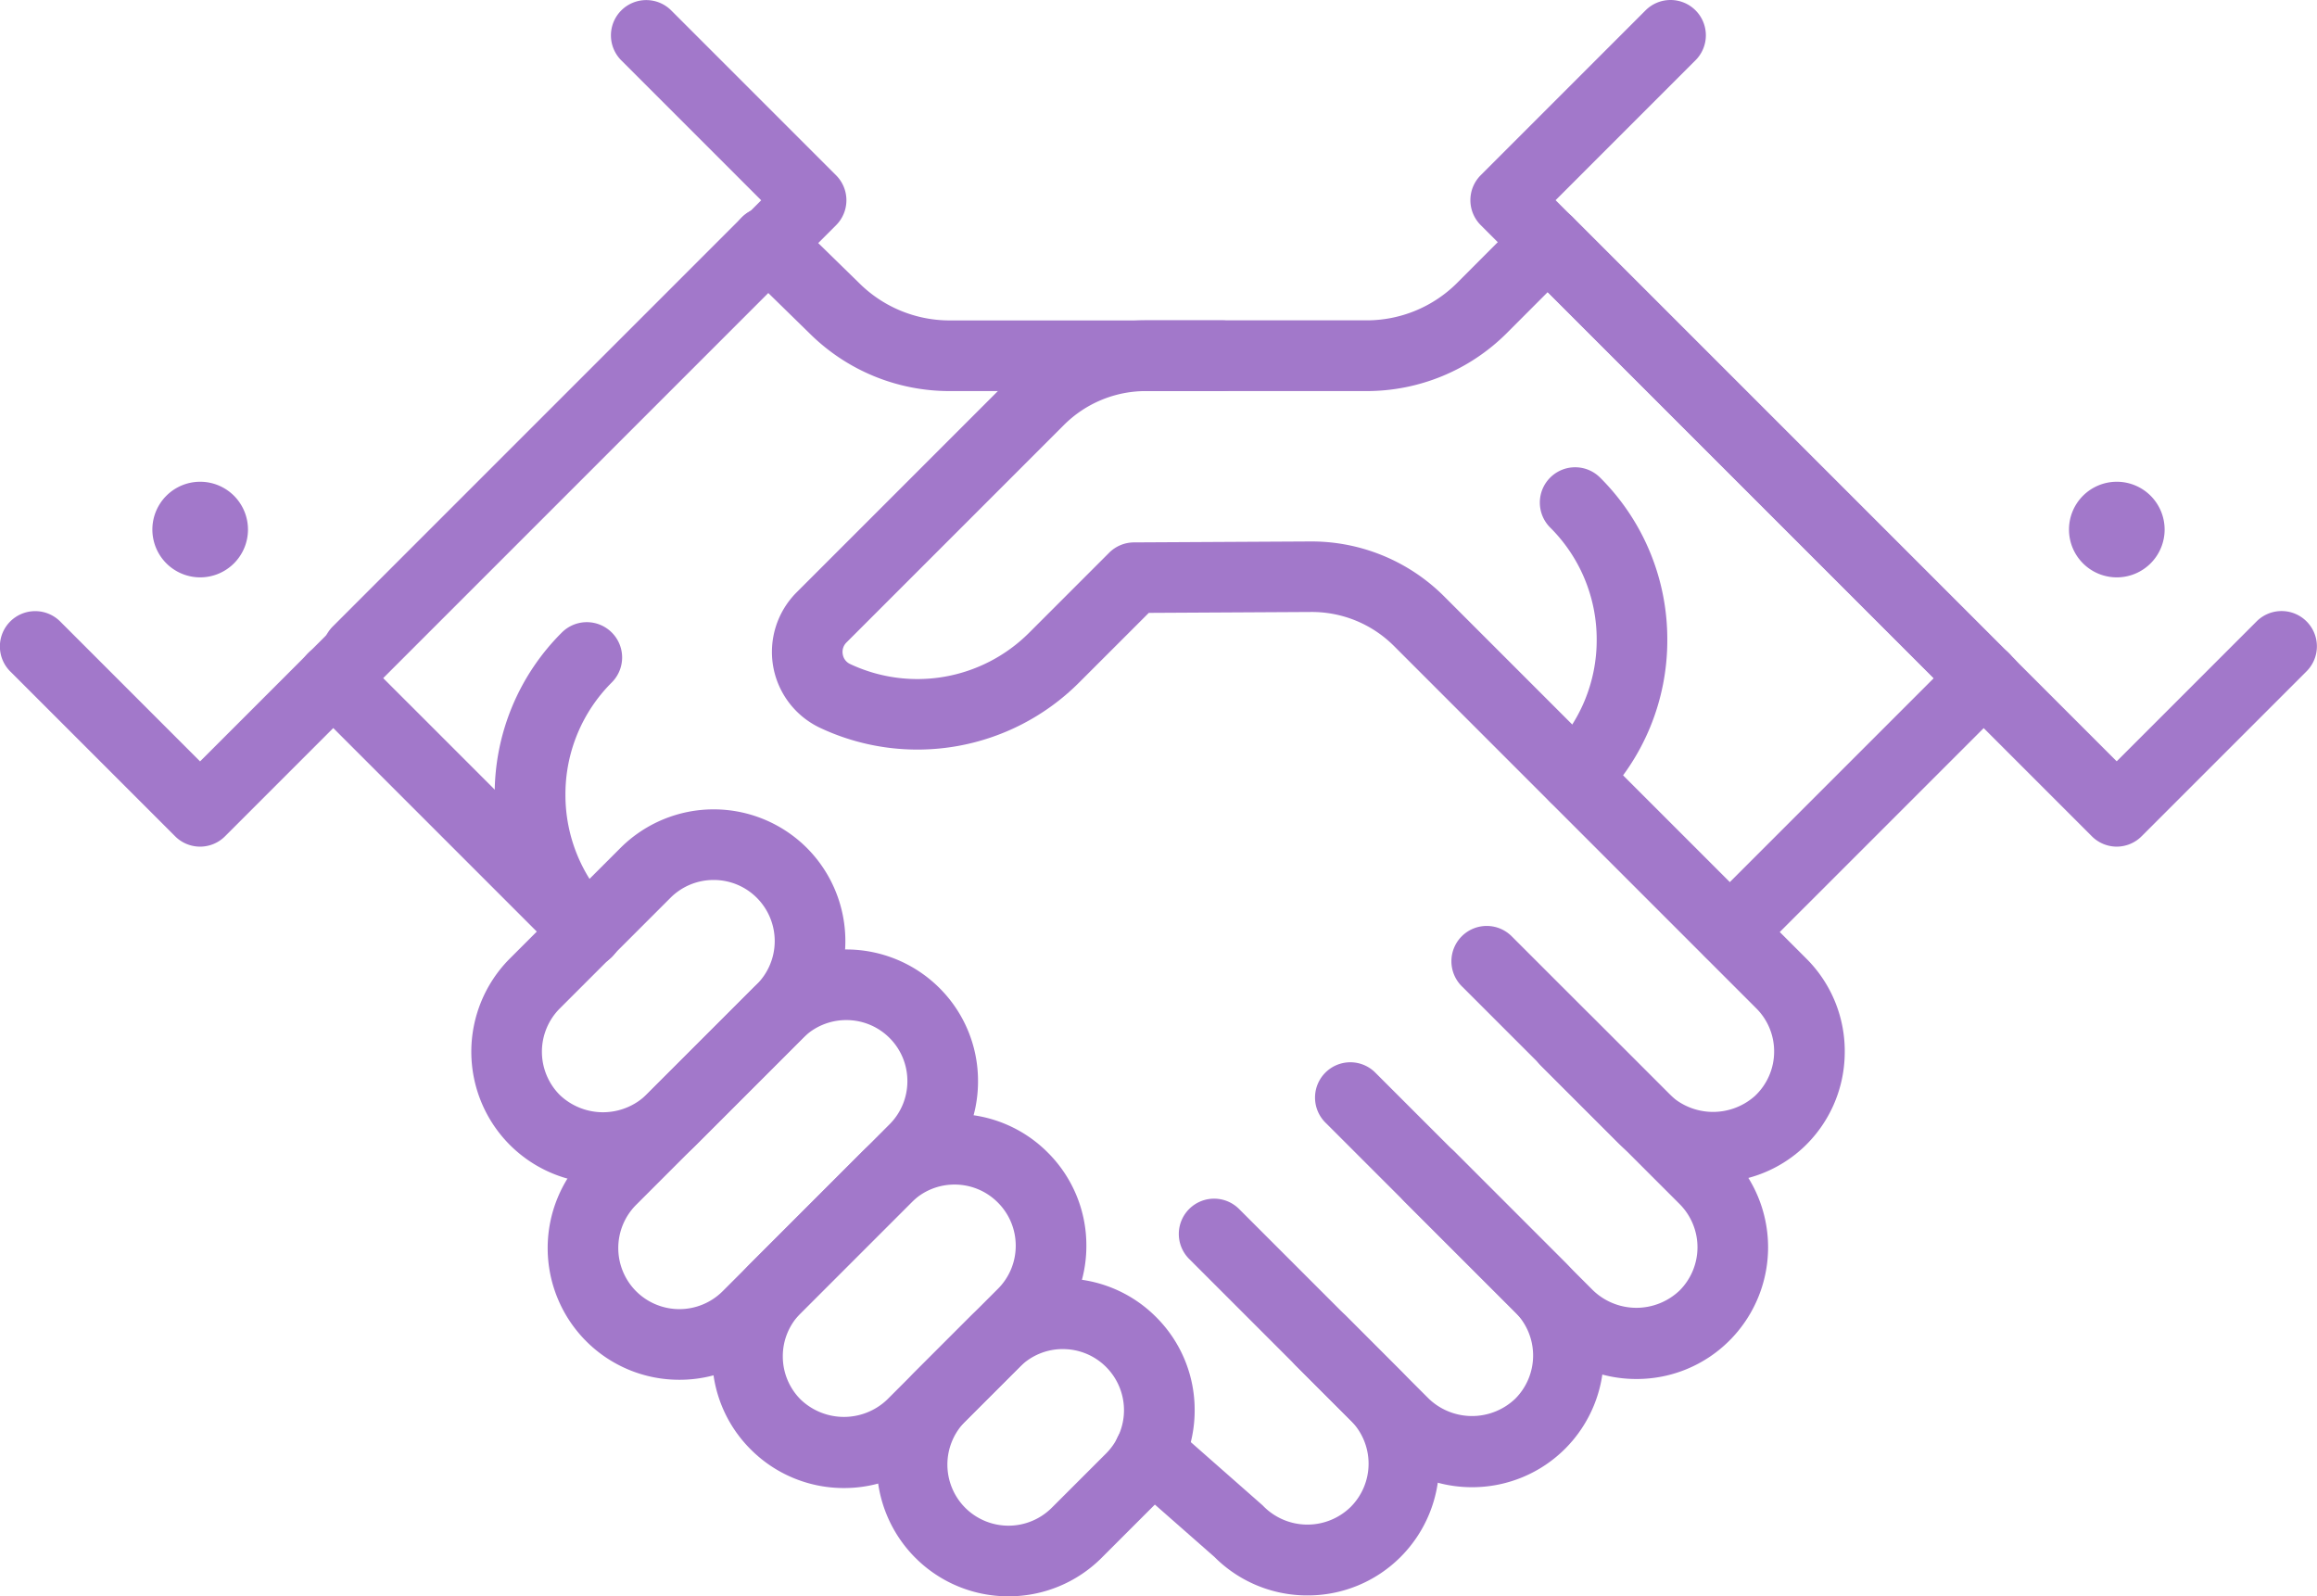 <svg height="55.114" viewBox="0 0 79.999 55.114" width="79.999" xmlns="http://www.w3.org/2000/svg"><g fill="#a278ca"><path d="m444.705-201.426a1.216 1.216 0 0 1 -.863-.357 1.219 1.219 0 0 1 0-1.724l14.128-14.128a1.219 1.219 0 0 1 1.724 0 1.219 1.219 0 0 1 0 1.724l-14.128 14.128a1.214 1.214 0 0 1 -.861.357z" transform="translate(-432.353 225.137)"/><path d="m477.793-211.635h-9.393a6.847 6.847 0 0 1 -4.847-1.994l-2.323-2.271a1.22 1.22 0 0 1 -.02-1.724 1.22 1.22 0 0 1 1.724-.02l2.329 2.276a4.428 4.428 0 0 0 3.136 1.294h9.392a1.219 1.219 0 0 1 1.219 1.219 1.22 1.22 0 0 1 -1.217 1.22z" transform="translate(-435.603 225.137)"/><path d="m436.7-197.55a1.216 1.216 0 0 1 -.862-.358l-5.693-5.692a1.22 1.22 0 0 1 0-1.724 1.22 1.22 0 0 1 1.725 0l4.83 4.831 19.374-19.373-4.831-4.831a1.219 1.219 0 0 1 0-1.724 1.219 1.219 0 0 1 1.724 0l5.692 5.692a1.219 1.219 0 0 1 0 1.724l-21.1 21.1a1.216 1.216 0 0 1 -.859.355z" transform="translate(-429.792 226.781)"/><path d="m436.264-204.663a1.651 1.651 0 0 0 1.65 1.651 1.651 1.651 0 0 0 1.651-1.651 1.651 1.651 0 0 0 -1.651-1.65 1.65 1.65 0 0 0 -1.65 1.65z" transform="translate(-431.003 222.946)"/><path d="m483.785-161.3a4.519 4.519 0 0 1 -3.217-1.332l-3.049-2.68a1.22 1.22 0 0 1 -.11-1.721 1.22 1.22 0 0 1 1.721-.11l3.106 2.734a2.133 2.133 0 0 0 3.041.053 2.113 2.113 0 0 0 0-2.984l-1.878-1.878a1.219 1.219 0 0 1 0-1.724 1.219 1.219 0 0 1 1.724 0l1.877 1.88a4.553 4.553 0 0 1 0 6.433 4.521 4.521 0 0 1 -3.215 1.329z" transform="translate(-438.641 216.383)"/><path d="m489.98-166.343a4.536 4.536 0 0 1 -3.217-1.331l-6.55-6.55a1.219 1.219 0 0 1 0-1.724 1.219 1.219 0 0 1 1.724 0l6.55 6.55a2.162 2.162 0 0 0 2.985 0 2.113 2.113 0 0 0 0-2.984l-3.82-3.821a1.219 1.219 0 0 1 0-1.724 1.219 1.219 0 0 1 1.724 0l3.82 3.821a4.553 4.553 0 0 1 0 6.433 4.536 4.536 0 0 1 -3.216 1.33z" transform="translate(-439.155 217.69)"/><path d="m496.743-171.791a4.519 4.519 0 0 1 -3.217-1.332l-7.526-7.522a1.219 1.219 0 0 1 0-1.724 1.219 1.219 0 0 1 1.724 0l7.522 7.522a2.161 2.161 0 0 0 2.985 0 2.113 2.113 0 0 0 0-2.984l-7.522-7.521a1.219 1.219 0 0 1 0-1.724 1.219 1.219 0 0 1 1.724 0l7.522 7.521a4.554 4.554 0 0 1 0 6.434 4.519 4.519 0 0 1 -3.212 1.33z" transform="translate(-440.239 219.402)"/><path d="m471.578-161.487a4.532 4.532 0 0 1 -3.217-1.33 4.554 4.554 0 0 1 0-6.434l1.878-1.878a4.519 4.519 0 0 1 3.217-1.332 4.521 4.521 0 0 1 3.217 1.332 4.517 4.517 0 0 1 1.332 3.216 4.518 4.518 0 0 1 -1.332 3.217l-1.879 1.879a4.534 4.534 0 0 1 -3.216 1.33zm1.878-8.536a2.094 2.094 0 0 0 -1.492.618l-1.879 1.878a2.113 2.113 0 0 0 0 2.985 2.114 2.114 0 0 0 2.984 0l1.879-1.878a2.113 2.113 0 0 0 0-2.984 2.1 2.1 0 0 0 -1.492-.618z" transform="translate(-436.757 216.601)"/><path d="m454.356-179.468a4.535 4.535 0 0 1 -3.217-1.33 4.556 4.556 0 0 1 0-6.434l3.821-3.82a4.553 4.553 0 0 1 6.434 0 4.556 4.556 0 0 1 0 6.434l-3.821 3.82a4.534 4.534 0 0 1 -3.217 1.33zm3.821-10.477a2.1 2.1 0 0 0 -1.493.617l-3.821 3.82a2.115 2.115 0 0 0 0 2.985 2.162 2.162 0 0 0 2.984 0l3.821-3.82a2.115 2.115 0 0 0 0-2.985 2.1 2.1 0 0 0 -1.491-.617z" transform="translate(-433.536 220.327)"/><path d="m464.59-166.532a4.536 4.536 0 0 1 -3.217-1.331 4.518 4.518 0 0 1 -1.333-3.216 4.522 4.522 0 0 1 1.333-3.218l3.819-3.819a4.52 4.52 0 0 1 3.217-1.333 4.52 4.52 0 0 1 3.217 1.333 4.519 4.519 0 0 1 1.333 3.216 4.52 4.52 0 0 1 -1.333 3.218l-3.82 3.819a4.535 4.535 0 0 1 -3.216 1.331zm3.819-10.478a2.094 2.094 0 0 0 -1.492.619l-3.82 3.82a2.094 2.094 0 0 0 -.619 1.493 2.1 2.1 0 0 0 .619 1.492 2.16 2.16 0 0 0 2.984 0l3.82-3.82a2.094 2.094 0 0 0 .619-1.493 2.1 2.1 0 0 0 -.619-1.492 2.1 2.1 0 0 0 -1.491-.619z" transform="translate(-435.45 217.908)"/><path d="m457.6-171.576a4.536 4.536 0 0 1 -3.217-1.331 4.553 4.553 0 0 1 0-6.433l5.762-5.762a4.554 4.554 0 0 1 6.434 0 4.518 4.518 0 0 1 1.332 3.217 4.521 4.521 0 0 1 -1.332 3.217l-5.762 5.762a4.533 4.533 0 0 1 -3.217 1.33zm5.762-12.419a2.106 2.106 0 0 0 -1.493.617l-5.762 5.762a2.113 2.113 0 0 0 0 2.984 2.114 2.114 0 0 0 2.985 0l5.762-5.762a2.1 2.1 0 0 0 .618-1.493 2.1 2.1 0 0 0 -.618-1.493 2.106 2.106 0 0 0 -1.489-.615z" transform="translate(-434.143 219.214)"/><path d="m502.988-188.272a1.213 1.213 0 0 1 -.862-.358 1.219 1.219 0 0 1 0-1.724l8.762-8.762a1.219 1.219 0 0 1 1.724 0 1.219 1.219 0 0 1 0 1.724l-8.762 8.762a1.216 1.216 0 0 1 -.862.358z" transform="translate(-443.254 221.663)"/><path d="m510.473-200.327a1.217 1.217 0 0 1 -.863-.358l-15.226-15.226a1.219 1.219 0 0 1 0-1.724 1.219 1.219 0 0 1 1.724 0l15.226 15.226a1.219 1.219 0 0 1 0 1.724 1.215 1.215 0 0 1 -.861.358z" transform="translate(-441.806 225.137)"/><path d="m495.1-184.316a4.673 4.673 0 0 1 -3.31-1.364l-2.66-2.659a1.219 1.219 0 0 1 0-1.724 1.219 1.219 0 0 1 1.724 0l2.66 2.659a2.173 2.173 0 0 0 2.994.113 2.1 2.1 0 0 0 .671-1.508 2.094 2.094 0 0 0 -.619-1.527l-12.514-12.515a4.01 4.01 0 0 0 -2.817-1.167h-.018l-5.622.031-2.415 2.414a7.894 7.894 0 0 1 -8.94 1.553 2.9 2.9 0 0 1 -1.615-2.122 2.911 2.911 0 0 1 .807-2.551l7.5-7.5a6.426 6.426 0 0 1 4.574-1.894h7.6a4.421 4.421 0 0 0 3.13-1.288l2.267-2.272a1.219 1.219 0 0 1 1.724 0 1.22 1.22 0 0 1 0 1.725l-2.273 2.277a6.845 6.845 0 0 1 -4.851 2h-7.597a4 4 0 0 0 -2.85 1.18l-7.5 7.5a.455.455 0 0 0 -.128.408.448.448 0 0 0 .254.336 5.456 5.456 0 0 0 6.174-1.073l2.769-2.769a1.22 1.22 0 0 1 .855-.357l6.124-.033a6.479 6.479 0 0 1 4.572 1.881l12.515 12.515a4.509 4.509 0 0 1 1.332 3.293 4.514 4.514 0 0 1 -1.443 3.249 4.483 4.483 0 0 1 -3.074 1.189z" transform="translate(-435.924 225.137)"/><path d="m496.409-195.014a1.217 1.217 0 0 1 -.863-.358 1.219 1.219 0 0 1 0-1.724 5.445 5.445 0 0 0 1.606-3.875 5.445 5.445 0 0 0 -1.606-3.875 1.219 1.219 0 0 1 0-1.724 1.219 1.219 0 0 1 1.724 0 7.868 7.868 0 0 1 2.32 5.6 7.868 7.868 0 0 1 -2.32 5.6 1.213 1.213 0 0 1 -.861.356z" transform="translate(-442.023 223.06)"/><path d="m514.559-197.55a1.216 1.216 0 0 1 -.862-.358l-21.1-21.1a1.219 1.219 0 0 1 0-1.724l5.692-5.692a1.219 1.219 0 0 1 1.724 0 1.219 1.219 0 0 1 0 1.724l-4.831 4.831 19.373 19.373 4.831-4.831a1.219 1.219 0 0 1 1.724 0 1.219 1.219 0 0 1 0 1.724l-5.692 5.692a1.217 1.217 0 0 1 -.859.361z" transform="translate(-441.472 226.781)"/><path d="m452.424-188.272a1.216 1.216 0 0 1 -.863-.358l-8.762-8.762a1.219 1.219 0 0 1 0-1.724 1.219 1.219 0 0 1 1.724 0l8.762 8.762a1.219 1.219 0 0 1 0 1.724 1.215 1.215 0 0 1 -.861.358z" transform="translate(-432.158 221.663)"/><path d="m520.964-204.663a1.651 1.651 0 0 1 -1.651 1.651 1.651 1.651 0 0 1 -1.651-1.651 1.651 1.651 0 0 1 1.651-1.65 1.651 1.651 0 0 1 1.651 1.65z" transform="translate(-446.226 222.946)"/><path d="m453.983-188.431a1.216 1.216 0 0 1 -.863-.357 7.87 7.87 0 0 1 -2.319-5.6 7.867 7.867 0 0 1 2.319-5.6 1.219 1.219 0 0 1 1.724 0 1.219 1.219 0 0 1 0 1.724 5.448 5.448 0 0 0 -1.6 3.875 5.445 5.445 0 0 0 1.606 3.876 1.22 1.22 0 0 1 0 1.724 1.214 1.214 0 0 1 -.867.358z" transform="translate(-433.721 221.826)"/></g></svg>